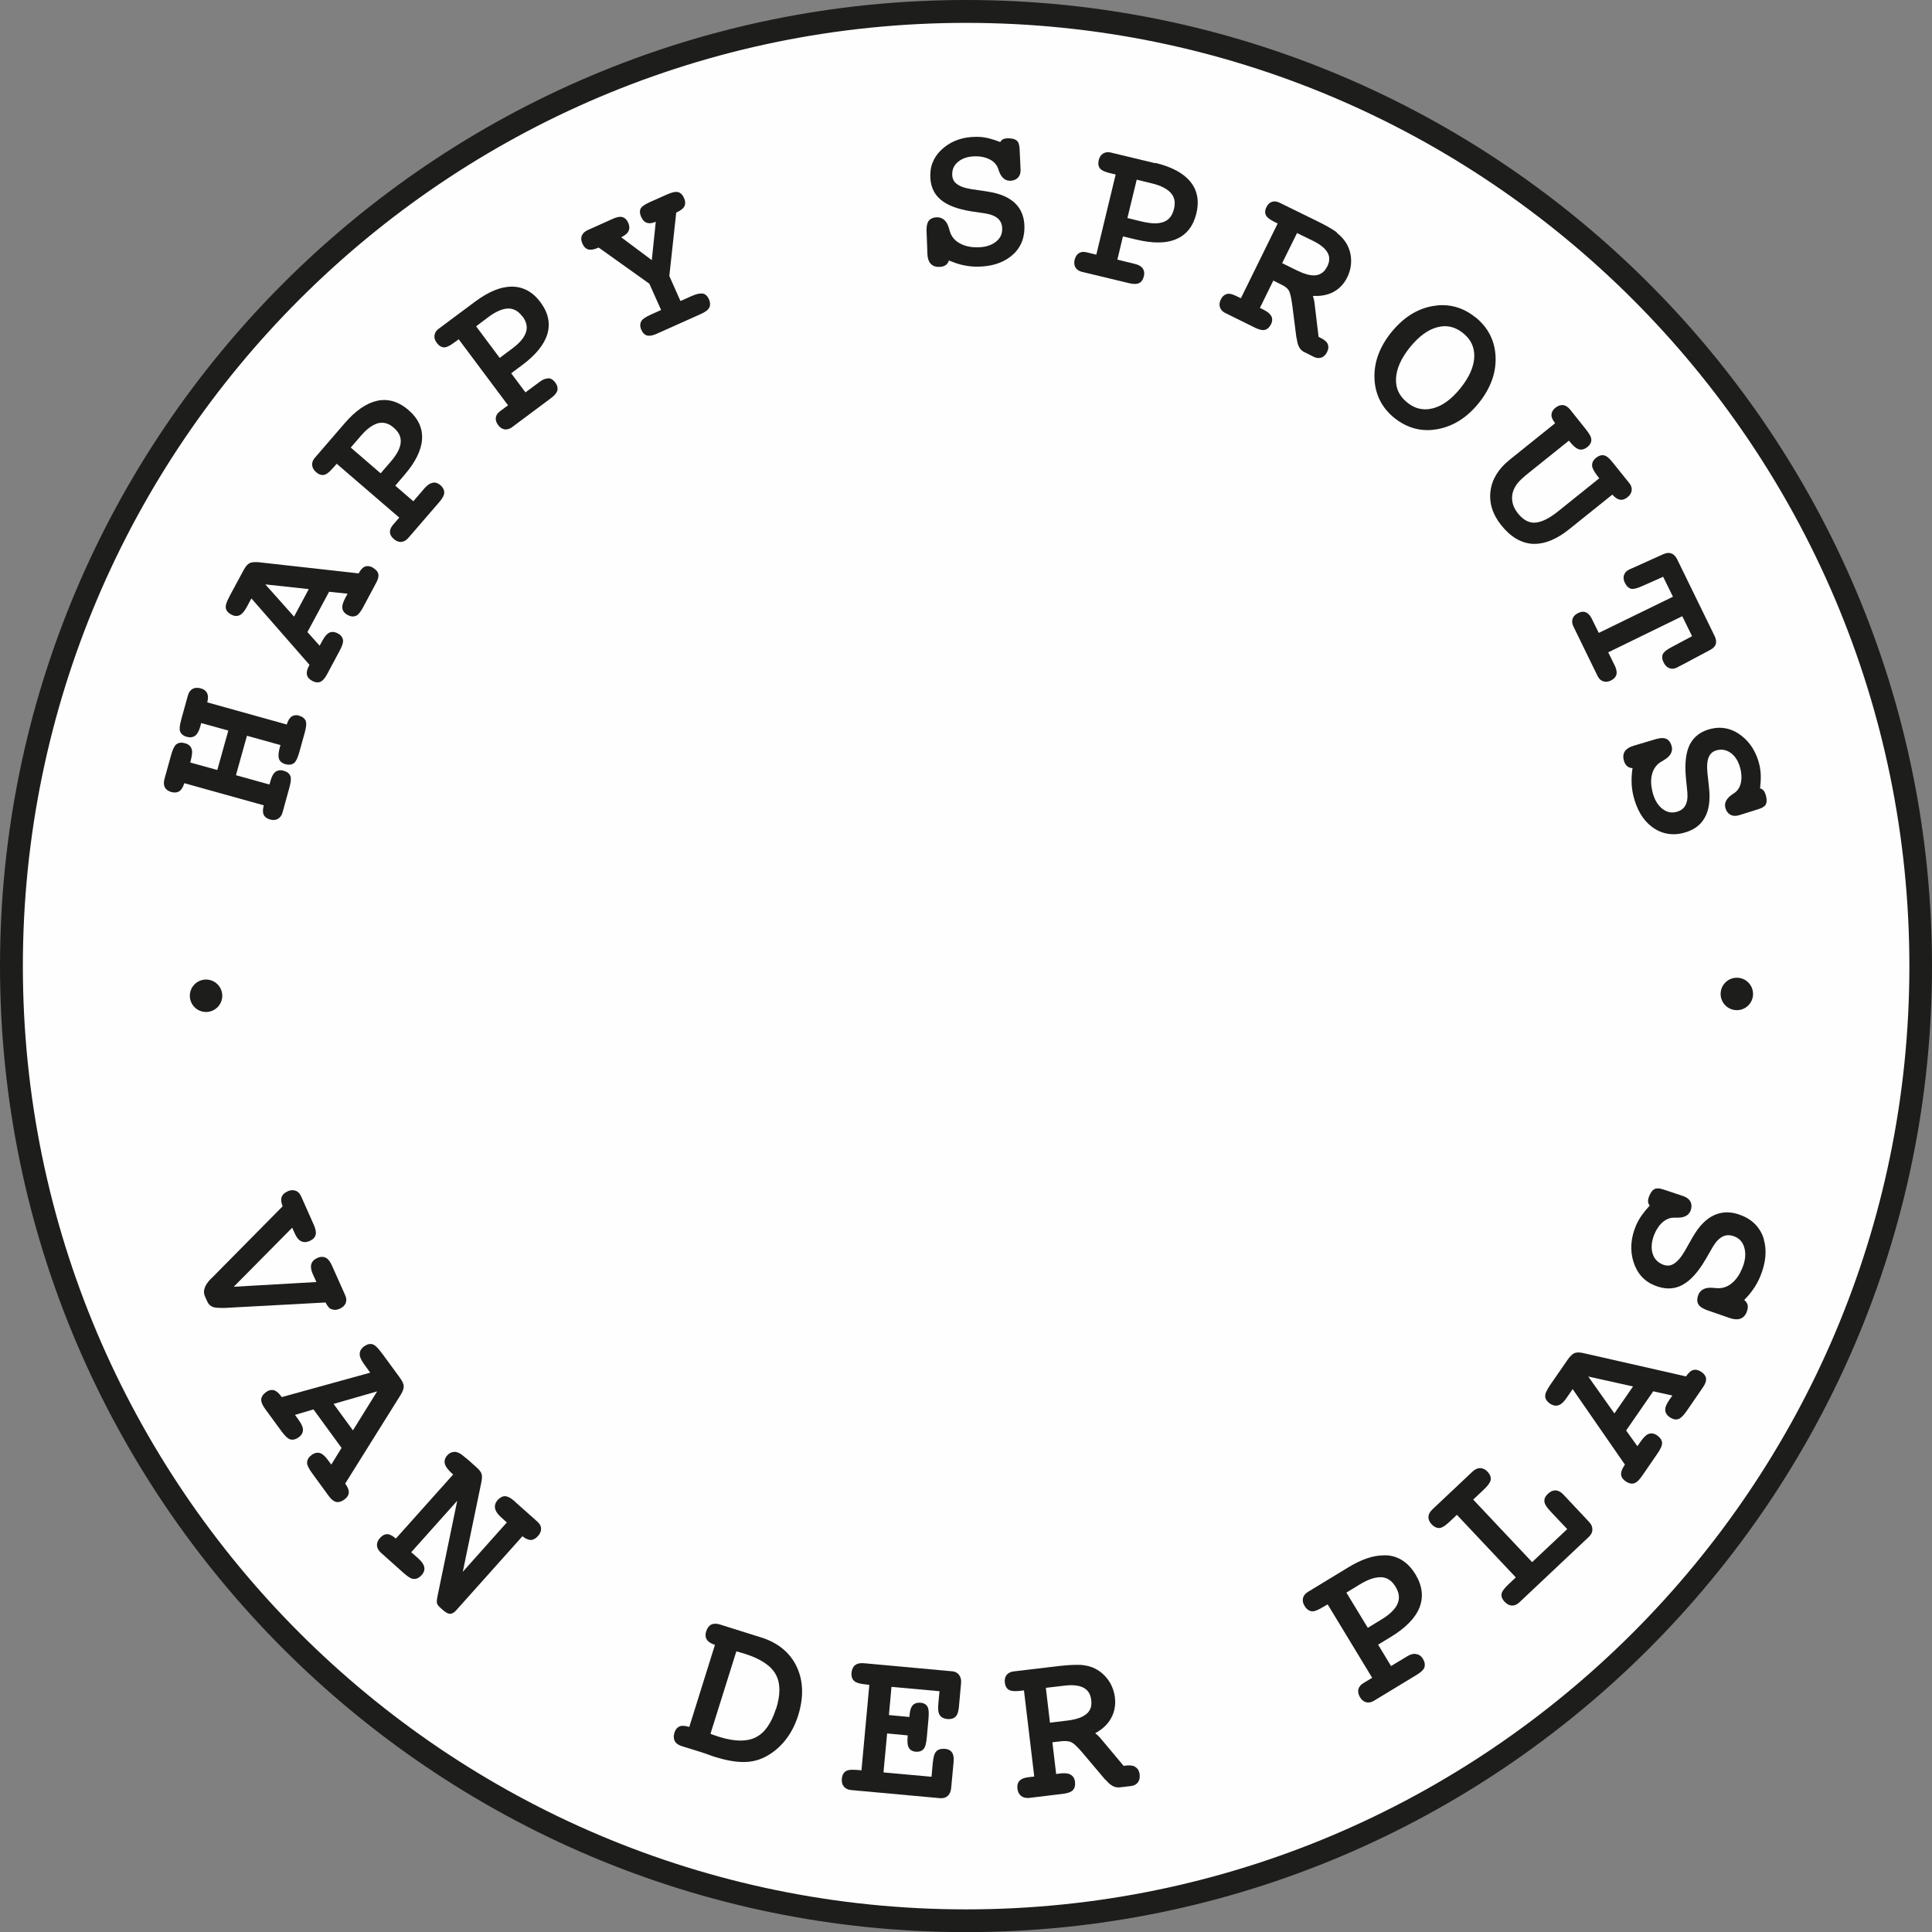 <?xml version="1.0" encoding="UTF-8" standalone="no"?> <svg xmlns:inkscape="http://www.inkscape.org/namespaces/inkscape" xmlns:sodipodi="http://sodipodi.sourceforge.net/DTD/sodipodi-0.dtd" xmlns="http://www.w3.org/2000/svg" xmlns:svg="http://www.w3.org/2000/svg" id="Laag_1" data-name="Laag 1" viewBox="0 0 159.68 159.69" version="1.1" sodipodi:docname="Happy-Sprouts-logo-noplan-noringt-fill.svg" inkscape:version="1.4.2 (f4327f4, 2025-05-13)"><rect x="0" y="0" width="159.68" height="159.69" fill="#808080" stroke="none"/><defs id="defs1"><style id="style1"> .cls-1 { fill: #1d1d1b; } </style></defs><ellipse style="fill:#fefefe;stroke-width:0.996;fill-opacity:1" id="path26" cx="79.756" cy="79.756" rx="79.196" ry="79.616"></ellipse><g id="g12"><path class="cls-1" d="M24.75,59.15c-.1-.03-.19-.04-.27-.04-.16,0-.31.05-.43.15-.14.12-.25.31-.35.62l-6.57-1.83c.08-.31.08-.55,0-.73-.09-.21-.27-.36-.56-.43-.1-.03-.2-.04-.29-.04-.14,0-.26.03-.37.09-.18.1-.31.29-.38.54l-.53,1.91c-.19.68-.16.92-.12,1.05.05.15.19.36.57.46.09.02.18.04.26.04.17,0,.33-.05.45-.16.17-.14.29-.38.39-.73l.08-.29,2.24.62-.91,3.26-2.24-.62.03-.11c.12-.44.16-.75.1-.97-.05-.18-.18-.41-.56-.51-.11-.03-.21-.05-.3-.05-.16,0-.3.05-.42.14-.16.13-.29.4-.43.89l-.55,1.98c-.07.27-.06.49.03.68.1.19.28.32.54.39.1.03.2.04.29.04.17,0,.31-.05.43-.15.14-.12.26-.32.35-.62l6.57,1.83c-.08.32-.09.55-.03.72.08.22.26.37.55.45.1.03.2.04.29.04.14,0,.26-.03.37-.1.18-.1.31-.29.38-.55l.57-2.07c.12-.44.14-.72.07-.91-.08-.21-.27-.36-.57-.44-.09-.02-.17-.04-.25-.04-.17,0-.33.06-.45.16-.16.14-.28.38-.38.74l-.08.28-2.77-.77.91-3.26,2.77.77-.04.14c-.12.43-.15.73-.1.94.04.17.18.4.55.5.11.03.21.04.3.04.17,0,.31-.05.42-.14.16-.13.29-.41.43-.9l.45-1.62c.13-.47.15-.76.08-.95-.08-.21-.27-.36-.57-.44h.05Z" id="path1"></path><path class="cls-1" d="M30.82,46.91c-.16-.08-.3-.12-.44-.12-.09,0-.18.02-.25.05-.17.08-.33.26-.49.55l-8.34-.93c-.08,0-.15,0-.22,0-.18,0-.32.03-.44.08-.17.08-.34.27-.51.59l-1.1,2.04c-.36.67-.39.91-.37,1.06.03.23.18.42.45.56.14.08.29.12.42.12.11,0,.22-.03.31-.08.19-.1.37-.32.55-.65l.39-.72,4.8,5.49c-.18.33-.25.58-.22.77.03.23.18.41.44.55.16.09.31.13.45.13.09,0,.18-.02.26-.06.18-.09.36-.3.55-.66l1.01-1.89c.22-.41.31-.69.28-.89-.03-.23-.18-.42-.45-.56-.14-.07-.28-.11-.41-.11-.11,0-.22.03-.31.08-.18.1-.36.32-.56.69l-.2.37-1.01-1.13,1.79-3.33,1.53.16-.18.33c-.19.36-.28.63-.26.84.02.17.1.4.43.58.16.09.31.13.45.13.1,0,.19-.02.27-.06.19-.09.37-.32.6-.75l1.04-1.95c.17-.31.23-.54.19-.74-.04-.21-.2-.39-.46-.53h0ZM24.3,50.96l-2.37-2.66,3.59.39-1.22,2.28h0Z" id="path2"></path><path class="cls-1" d="M35.86,39.89s-.09,0-.14.02c-.2.04-.4.19-.62.43l-.94,1.09-1.49-1.29.76-.89c.9-1.04,1.39-2.03,1.45-2.92.07-.92-.31-1.75-1.13-2.45-.63-.54-1.3-.82-1.99-.82-.2,0-.4.02-.61.07-.88.2-1.78.82-2.67,1.86l-2.46,2.85c-.17.19-.24.4-.22.61s.13.4.32.57c.18.16.37.24.55.24.05,0,.09,0,.14-.02.14-.03.35-.14.81-.67l.21-.24,5.17,4.45-.52.6c-.17.2-.26.41-.25.61s.12.39.32.56c.18.16.37.24.57.24h.04c.21-.02.4-.12.57-.31l2.6-3.01c.25-.29.37-.53.39-.73,0-.23-.09-.44-.32-.64-.16-.14-.34-.22-.52-.22h-.02ZM31.57,34.94c.33,0,.65.13.97.41.42.36.61.75.58,1.2-.03.47-.31,1.01-.83,1.61l-.83.96-2.47-2.13.83-.96c.51-.6,1.01-.95,1.46-1.06.1-.02.19-.03.29-.03Z" id="path3"></path><path class="cls-1" d="M45.29,31.28c-.21,0-.44.09-.7.29l-1.16.86-1.18-1.58.94-.7c1.1-.82,1.79-1.68,2.05-2.54.26-.89.07-1.77-.57-2.63s-1.44-1.29-2.37-1.29-1.92.42-3.02,1.23l-3.02,2.25c-.21.15-.32.34-.35.55s.04.42.19.62c.18.24.39.37.62.37.15,0,.37-.06.94-.48l.25-.19,4.08,5.46-.64.47c-.22.16-.34.34-.37.54s.03.41.19.62c.15.21.34.33.54.36h.11c.17,0,.34-.06.51-.19l3.19-2.38c.31-.23.48-.43.54-.63.06-.22,0-.45-.18-.69-.21-.28-.44-.34-.6-.34v.02ZM43.18,26.14c.33.44.43.87.3,1.29-.13.45-.52.92-1.16,1.39l-1.02.76-1.95-2.61,1.01-.76c.63-.47,1.19-.71,1.66-.71v-.25h0v.25c.44,0,.82.21,1.14.64h.02Z" id="path4"></path><path class="cls-1" d="M58.02,24.26h-.1c-.19,0-.45.07-.83.24l-.85.38-.92-2.07.57-5.24c.35-.16.56-.31.66-.49.11-.2.11-.44-.02-.72-.12-.28-.3-.45-.53-.49-.04,0-.08-.01-.12-.01-.19,0-.45.08-.81.24l-1.37.61c-.44.2-.66.36-.75.53-.09.19-.08.42.05.7.12.27.3.44.52.49.05.01.1.02.16.02.15,0,.32-.04.52-.12l-.33,3.17-2.53-1.89c.29-.14.48-.29.57-.44.09-.14.17-.39.02-.74-.12-.27-.29-.44-.51-.49-.05-.01-.1-.02-.15-.02-.17,0-.39.06-.65.18l-2.03.91c-.25.11-.42.27-.5.46-.08.19-.07.42.05.67.12.28.3.44.53.49.04,0,.09.01.14.01.18,0,.4-.06.67-.18l4.19,2.99.97,2.17-.84.38c-.42.19-.67.35-.78.52-.09.14-.17.38-.02.73.13.28.3.45.52.49.04,0,.09.01.13.01.18,0,.41-.06.71-.2l3.53-1.58c.38-.17.61-.33.71-.51.12-.2.11-.44,0-.72-.13-.28-.3-.44-.53-.48h-.04Z" id="path5"></path><path class="cls-1" d="M81.62,15.83l-1.3-.19c-.58-.09-1.01-.24-1.27-.46-.24-.19-.35-.45-.35-.78,0-.45.18-.8.54-1.07.35-.27.82-.41,1.39-.41h.06c.39,0,.74.08,1.04.22.29.13.5.31.65.55.04.07.11.2.19.47.24.64.61.78.91.78.25,0,.46-.08.62-.22.16-.15.25-.36.25-.62v-.1l-.08-1.71c-.02-.35-.1-.57-.26-.69-.14-.11-.35-.16-.68-.17-.23,0-.4.04-.51.13-.06.05-.11.11-.15.18-.33-.13-.62-.22-.88-.29-.35-.09-.68-.14-1-.14h-.1c-1.04,0-1.93.29-2.64.86-.75.6-1.15,1.36-1.16,2.27-.02.86.26,1.55.83,2.04.55.48,1.39.8,2.57.99l1.2.18c.46.08.8.23,1.03.45.22.22.32.5.31.86,0,.43-.19.78-.57,1.06-.38.28-.88.42-1.48.42h-.07c-.53,0-.98-.11-1.35-.31-.36-.19-.61-.44-.77-.78-.05-.1-.1-.27-.16-.49-.21-.73-.62-.89-.96-.9-.29,0-.51.08-.66.23-.15.16-.22.39-.23.72v.16l.07,1.89c.01.36.09.62.24.8.16.2.39.3.7.3h.03c.26,0,.47-.07.61-.2.09-.08.15-.19.2-.33.34.14.67.26.98.34.4.1.81.16,1.22.17h.12c1.13,0,2.06-.28,2.77-.83.75-.58,1.14-1.38,1.15-2.37.01-.84-.24-1.52-.76-2.03-.51-.5-1.27-.82-2.26-.97h-.03Z" id="path6"></path><path class="cls-1" d="M95.48,13.49l-3.66-.88c-.09-.02-.17-.03-.25-.03-.15,0-.28.04-.4.11-.18.11-.3.3-.36.54-.07.3-.03.54.12.71.1.11.28.25.97.41l.31.07-1.6,6.63-.77-.19c-.1-.02-.19-.04-.28-.04-.14,0-.27.03-.38.1-.17.1-.29.28-.36.54-.06.25-.04.47.07.65s.29.3.54.36l3.87.93c.2.05.36.07.5.07.13,0,.23-.02.32-.06.21-.09.35-.28.42-.58.08-.34-.02-.55-.12-.68-.13-.16-.35-.28-.67-.35l-1.4-.34.46-1.92,1.14.27c.64.15,1.23.23,1.76.23.57,0,1.08-.09,1.51-.28.85-.36,1.41-1.08,1.66-2.12s.08-1.94-.52-2.65c-.58-.7-1.55-1.21-2.88-1.53v.03ZM94.41,18.32l-1.23-.3.77-3.17,1.23.3c.76.18,1.3.46,1.61.82.29.34.37.77.24,1.29-.13.54-.39.89-.8,1.06-.21.09-.47.14-.77.14s-.65-.05-1.04-.14h0Z" id="path7"></path><path class="cls-1" d="M110.51,19.22c-.35-.26-.9-.58-1.66-.95l-3.08-1.51c-.15-.07-.29-.11-.43-.11-.07,0-.14.01-.21.03-.19.06-.35.21-.46.44-.17.34-.1.57-.02.71.1.17.34.34.76.55l.19.09-3.04,6.18-.44-.21c-.21-.1-.4-.16-.56-.16-.05,0-.1,0-.15.02-.21.05-.39.2-.51.45-.11.23-.14.45-.07.65.07.2.21.36.44.47l2.45,1.21c.27.13.49.2.67.2.05,0,.09,0,.12-.01.22-.04.4-.2.54-.47.16-.33.09-.57,0-.71-.11-.18-.32-.35-.65-.51l-.27-.13,1.11-2.26.74.37c.26.13.44.28.54.45.07.13.18.42.27,1.09l.36,2.82s.02.08.03.09c.07.55.26.91.58,1.07l.82.41c.14.07.27.1.4.1.08,0,.16-.01.24-.04.19-.07.35-.22.46-.45.13-.26.14-.49.04-.7-.09-.18-.29-.34-.62-.5l-.12-.06-.34-2.84c-.03-.2-.07-.38-.13-.54h0c.11-.01.21,0,.31,0,.42,0,.82-.08,1.18-.23.6-.26,1.05-.7,1.35-1.31.22-.45.33-.92.32-1.42-.01-.49-.14-.95-.38-1.37-.19-.32-.46-.62-.82-.9h.04ZM109.69,22.03c-.2.41-.49.64-.87.71-.07.01-.15.02-.23.02-.37,0-.82-.13-1.34-.38l-1.28-.63,1.23-2.49,1.33.65c.61.3,1.02.64,1.21,1,.18.34.16.71-.05,1.13h0Z" id="path8"></path><path class="cls-1" d="M121.95,26.23c-.83-.67-1.75-1.01-2.73-1.01-.27,0-.55.03-.83.08-1.29.23-2.43.97-3.41,2.18-.96,1.2-1.43,2.47-1.38,3.79.05,1.33.61,2.44,1.65,3.28.83.66,1.74,1,2.73,1,.27,0,.56-.03.84-.08,1.29-.24,2.44-.96,3.41-2.17.96-1.2,1.43-2.47,1.38-3.79-.05-1.33-.61-2.44-1.66-3.29h0ZM116.3,33.26c-.65-.52-.95-1.16-.92-1.95.03-.81.41-1.68,1.14-2.59.74-.92,1.51-1.48,2.29-1.68.21-.05.41-.08.61-.08.52,0,1.03.19,1.5.57.65.52.95,1.16.93,1.96-.03.81-.41,1.68-1.14,2.59-.73.91-1.5,1.47-2.29,1.67-.21.05-.42.08-.62.08-.53,0-1.02-.18-1.49-.56h-.01Z" id="path9"></path><path class="cls-1" d="M133.83,41.29c.05,0,.11.02.16.02.17,0,.35-.07.53-.22.21-.17.32-.36.34-.57.02-.21-.05-.42-.22-.62l-1.37-1.7c-.26-.33-.48-.51-.67-.56-.05,0-.1-.02-.15-.02-.17,0-.35.07-.54.22-.31.25-.34.51-.32.69.03.21.19.49.48.86l.11.14-3.4,2.73c-.76.61-1.42.93-1.98.94-.49,0-.94-.26-1.36-.79-.23-.29-.38-.6-.44-.93-.06-.33-.03-.66.09-.96.09-.22.21-.43.37-.62.16-.2.48-.49.93-.85l3.28-2.63.06.07c.28.35.51.55.72.63.07.03.15.04.22.04.17,0,.34-.07.51-.2.24-.19.36-.41.34-.64,0-.21-.16-.48-.48-.88l-1.27-1.59c-.17-.21-.36-.33-.56-.37h-.1c-.18,0-.36.07-.54.21-.24.19-.35.41-.34.64,0,.19.11.39.3.65l-3.77,3.03c-.92.74-1.45,1.61-1.57,2.58-.12.98.17,1.92.88,2.81.78.98,1.67,1.5,2.62,1.55h.15c.9,0,1.87-.41,2.88-1.23l3.54-2.84c.2.22.37.35.55.4h.02Z" id="path10"></path><path class="cls-1" d="M132.91,53.92l6.13-2.99.81,1.65-1.65.88c-.42.22-.65.4-.75.57-.1.2-.09.44.04.71.12.24.28.41.47.48.08.03.16.05.25.05.13,0,.27-.04.42-.11h0l.03-.02.09-.05c.07-.04.15-.08.24-.12l2.37-1.26c.24-.13.39-.29.45-.48s.02-.41-.09-.65l-3.1-6.35c-.12-.24-.27-.4-.46-.48-.08-.03-.16-.05-.25-.05-.13,0-.26.03-.41.09l-2.46,1.11c-.07.04-.19.08-.35.15-.24.11-.39.27-.46.46-.07.2-.05.42.06.65.14.29.33.46.55.51.03,0,.07,0,.11,0,.19,0,.44-.08.8-.24l1.71-.76.81,1.65-6.13,2.99-.56-1.14c-.14-.29-.3-.46-.48-.55-.08-.04-.17-.06-.26-.06-.13,0-.27.04-.41.11-.23.11-.39.27-.45.46-.07.2-.05.42.06.64l2,4.1c.11.23.27.38.47.44.07.02.15.04.22.04.13,0,.28-.04.42-.11.24-.12.39-.28.45-.49.05-.19,0-.42-.11-.68l-.58-1.18v.02Z" id="path11"></path><path class="cls-1" d="M145.95,65.76c-.06-.24-.14-.4-.27-.5-.06-.05-.13-.08-.21-.1.04-.34.06-.66.06-.93,0-.36-.04-.69-.11-1-.25-1.05-.76-1.87-1.51-2.44-.56-.43-1.17-.64-1.79-.64-.23,0-.46.03-.69.08-.84.2-1.43.64-1.77,1.31-.32.64-.43,1.56-.32,2.74l.12,1.21c.04.46-.02.83-.18,1.11-.16.26-.4.43-.75.51-.11.03-.22.04-.32.04-.3,0-.58-.11-.85-.33-.38-.31-.64-.78-.79-1.4-.12-.51-.14-.98-.04-1.38.09-.4.28-.7.56-.94.06-.05.19-.14.44-.28.66-.39.71-.82.64-1.12s-.21-.5-.4-.61c-.11-.06-.24-.09-.39-.09-.11,0-.23.02-.37.05l-.16.04-1.81.54c-.34.1-.58.24-.72.43-.15.2-.19.46-.12.75.06.27.19.46.36.57.1.06.22.1.37.11-.06.37-.08.71-.08,1.03,0,.42.05.83.14,1.22.28,1.16.79,2.03,1.53,2.59.54.41,1.14.62,1.79.62.26,0,.52-.03.79-.1.82-.2,1.42-.61,1.78-1.24.36-.61.48-1.43.38-2.43l-.14-1.3c-.06-.58-.02-1.04.13-1.35.13-.28.35-.45.67-.53.12-.03.24-.04.35-.04.29,0,.56.1.82.3.36.28.62.72.76,1.3.09.38.11.74.05,1.06-.05.31-.18.57-.37.77-.08.08-.21.18-.4.3-.56.39-.6.79-.53,1.06.06.26.19.44.37.56.12.08.26.12.42.12.08,0,.16,0,.24-.03l.1-.02,1.63-.51c.33-.11.53-.24.6-.42.07-.16.07-.38,0-.67v-.02Z" id="path12"></path></g><g id="g14"><path class="cls-1" d="M79.85,0C35.82,0,0,35.82,0,79.85s35.82,79.84,79.84,79.84,79.84-35.82,79.84-79.84S123.87,0,79.85,0ZM79.85,157.81C36.86,157.81,1.89,122.84,1.89,79.85S36.86,1.89,79.85,1.89s77.96,34.97,77.96,77.96-34.97,77.96-77.96,77.96Z" id="path14"></path></g><g id="g15"><path class="cls-1" d="M17.03,80.96c-.74,0-1.34.6-1.34,1.34s.6,1.34,1.34,1.34,1.34-.6,1.34-1.34-.6-1.34-1.34-1.34Z" id="path15"></path><circle class="cls-1" cx="143.55" cy="82.15" r="1.34" id="circle15"></circle></g><g id="g25"><path class="cls-1" d="M27.36,108.18c.1.05.2.08.32.08.13,0,.26-.03.41-.1.24-.11.4-.26.48-.45.08-.2.07-.42-.04-.66l-1.08-2.42c-.16-.36-.32-.57-.51-.67-.09-.05-.2-.08-.32-.08-.13,0-.27.03-.41.1-.33.15-.45.37-.49.53-.05.21-.01.46.12.76l.31.69-6.83.39,4.83-4.88.23.51c.14.3.3.5.49.6.1.05.21.08.33.08s.25-.03.39-.09c.28-.13.45-.3.5-.52.05-.2,0-.47-.16-.83l-1.04-2.34c-.11-.24-.26-.4-.47-.47-.08-.03-.17-.04-.25-.04-.13,0-.27.03-.41.1-.27.12-.44.3-.5.52-.05.19-.01.42.1.71l-5.87,5.94-.05.04c-.53.53-.7,1.03-.5,1.47l.2.44c.09.21.25.35.45.43.09.03.26.08.72.08h.27l8.33-.45c.14.29.29.47.46.56v-.03Z" id="path16"></path><path class="cls-1" d="M33.14,115.24c.15-.24.22-.45.23-.64,0-.2-.1-.43-.32-.73l-1.42-1.94c-.47-.64-.68-.77-.82-.82-.06-.02-.13-.03-.19-.03-.17,0-.35.07-.53.2-.31.23-.37.48-.36.66,0,.22.13.48.36.81l.51.7-7.31,2.02c-.23-.32-.43-.49-.62-.56-.06-.02-.13-.03-.19-.03-.16,0-.34.06-.51.19-.25.19-.38.4-.38.63,0,.21.11.46.37.81l1.31,1.79c.29.39.5.59.7.66.06.02.13.03.19.03.17,0,.35-.07.53-.2.31-.22.36-.48.35-.65-.01-.22-.14-.48-.39-.83l-.27-.37,1.53-.45,2.32,3.18-.85,1.38-.24-.33c-.25-.34-.46-.54-.66-.61-.07-.03-.15-.04-.23-.04-.16,0-.33.06-.49.18-.25.19-.38.4-.38.64,0,.21.13.48.43.89l1.35,1.85c.21.29.41.45.6.5.05.01.1.02.15.02.17,0,.35-.07.55-.21.24-.18.37-.38.37-.61,0-.2-.09-.42-.3-.71l4.62-7.39h-.01ZM27.58,116.03l3.59-1.03-2,3.22-1.6-2.19h.01Z" id="path17"></path><path class="cls-1" d="M42.58,124.12c-.34-.3-.58-.44-.84-.46-.21,0-.42.11-.61.32-.24.27-.25.54-.21.71.05.22.21.45.47.69l.5.45-3.64,4.08,1.53-7.38c.07-.33.07-.55.02-.72-.05-.16-.19-.33-.42-.54l-.59-.53c-.09-.08-.22-.19-.39-.32-.28-.25-.52-.39-.74-.42h-.11c-.15,0-.37.05-.58.28-.27.3-.25.59-.18.78.08.22.29.48.66.81l-4.73,5.29c-.26-.22-.47-.33-.65-.36h-.07c-.21,0-.4.1-.59.31-.18.2-.27.41-.25.63.01.21.12.41.32.59l1.87,1.67c.36.32.61.48.83.5h.06c.21,0,.42-.1.61-.32.25-.28.25-.53.21-.69-.05-.21-.2-.42-.47-.67l-.6-.53,3.8-4.25-1.62,7.84c-.09.43-.08.58-.03.69.03.08.11.19.42.46.26.23.45.34.61.35h.02c.17,0,.34-.09.49-.26l5.5-6.15c.24.19.44.29.67.31.21,0,.42-.11.61-.32.18-.2.27-.41.26-.62,0-.21-.12-.41-.32-.59l-1.81-1.61v-.02Z" id="path18"></path><path class="cls-1" d="M62.89,135.33l-3.4-1.07c-.13-.04-.25-.06-.37-.06s-.23.02-.33.07c-.19.09-.33.28-.42.55-.12.37-.02.61.08.74.12.16.32.28.64.39l-2.12,6.78c-.21-.06-.38-.09-.52-.09-.08,0-.16,0-.23.03-.22.07-.39.25-.48.55-.08.26-.07.49.03.68.1.19.29.32.55.41l1.64.51c.14.04.33.11.58.2.26.09.44.16.55.19.9.28,1.68.42,2.33.42h.07c.68,0,1.31-.17,1.88-.49.61-.34,1.14-.8,1.58-1.37.44-.56.77-1.22,1.01-1.96.48-1.52.44-2.89-.11-4.05-.55-1.17-1.55-1.99-2.95-2.43h-.01ZM64.13,141.24c-.38,1.2-.94,1.99-1.67,2.35-.35.18-.78.27-1.25.27-.51,0-1.1-.1-1.74-.3-.16-.05-.32-.1-.48-.16-.09-.03-.18-.07-.27-.1l2.14-6.82s.09.02.14.04c.13.04.32.09.57.17,1.29.41,2.14.97,2.54,1.69.4.71.41,1.68.03,2.88v-.02Z" id="path19"></path><path class="cls-1" d="M78.67,138.13l-7.32-.67h-.14c-.22,0-.4.06-.53.16-.17.13-.27.34-.3.62-.03.32.05.56.24.71.16.14.46.22.95.27l.28.03-.65,7.07-.28-.03c-.16,0-.31-.02-.43-.02-.25,0-.43.03-.55.1-.21.11-.33.33-.36.64-.03.27.03.49.17.66.14.16.35.26.61.28l7.34.67h.1c.21,0,.39-.06.53-.19.16-.14.25-.35.28-.62l.2-2.12c.04-.39,0-.65-.11-.82-.12-.2-.33-.31-.63-.33h-.13c-.25,0-.45.08-.58.24-.14.16-.22.46-.27.96l-.1,1.11-3.97-.36.3-3.22,1.7.16v.04c-.04.44-.02.73.06.92.07.16.24.36.61.39h.11c.3,0,.46-.13.55-.24.13-.16.2-.44.25-.93l.14-1.56c.04-.48.02-.78-.06-.95-.07-.15-.23-.34-.6-.37h-.11c-.3,0-.46.13-.55.23-.13.15-.21.4-.24.76l-.02.19-1.69-.16.21-2.33,3.97.36-.09.95c-.05.51-.02.81.09.99.12.21.34.33.66.36h.13c.24,0,.43-.07.56-.22.14-.15.21-.39.25-.74l.18-1.98c.03-.28-.02-.51-.15-.69-.09-.13-.27-.29-.6-.32h0Z" id="path20"></path><path class="cls-1" d="M93.82,146.02c-.12-.07-.29-.11-.5-.11-.09,0-.2,0-.31.02l-.14.02-1.91-2.28c-.13-.16-.28-.29-.42-.4,0,0-.02,0-.02-.02.5-.27.9-.61,1.19-1.04.37-.56.52-1.2.44-1.9-.06-.51-.24-.99-.52-1.41-.29-.42-.66-.75-1.1-.98-.34-.18-.75-.28-1.22-.32-.11,0-.22,0-.35,0-.42,0-.96.04-1.63.12l-3.54.42c-.26.03-.46.13-.59.29-.13.16-.18.38-.15.64.05.39.23.55.38.62.11.05.26.08.47.08.14,0,.3,0,.5-.03l.23-.03.85,7.12-.51.06c-.32.04-.54.13-.69.27-.16.16-.22.39-.19.67.03.26.13.46.3.6.14.11.31.17.51.17h.14l2.82-.34c.39-.05.64-.14.79-.28.17-.16.23-.4.2-.7-.04-.37-.24-.54-.39-.62-.13-.07-.3-.1-.52-.1-.1,0-.21,0-.33.02l-.32.04-.31-2.62.86-.1c.08,0,.16,0,.23,0,.2,0,.36.04.5.11s.4.27.85.8l1.91,2.26s.06.06.08.06c.34.41.67.6,1,.6h.1l.95-.11c.33-.04.5-.19.59-.31.13-.17.17-.39.14-.65-.04-.37-.22-.54-.36-.62h-.01ZM89.83,141.63c-.32.29-.85.48-1.57.57l-1.48.18-.34-2.88,1.53-.18c.2-.02.39-.04.56-.04.44,0,.8.08,1.06.23.35.2.55.53.6,1.01.06.48-.06.84-.36,1.11Z" id="path21"></path><path class="cls-1" d="M117,136.69h-.07c-.2,0-.42.07-.67.23l-1.29.78-1.07-1.77,1.04-.63c1.22-.74,2.02-1.55,2.37-2.41.36-.89.25-1.82-.32-2.77-.58-.95-1.35-1.48-2.32-1.57-.1,0-.21,0-.31,0-.86,0-1.84.33-2.92.99l-3.34,2.03c-.22.14-.36.31-.41.52s0,.43.14.65c.16.27.37.42.64.44.14,0,.38-.05.97-.41l.29-.17,3.68,6.07-.71.43c-.24.14-.38.32-.43.52s0,.42.13.65c.14.23.31.37.52.42.06.02.12.02.18.02.15,0,.31-.05.47-.15l3.53-2.14c.34-.21.54-.39.62-.59.08-.22.04-.46-.11-.72-.18-.3-.42-.39-.58-.4h-.03ZM114.07,130.36h.14c.47.04.84.3,1.13.78.3.49.36.94.18,1.38-.18.45-.63.9-1.34,1.33l-1.13.69-1.77-2.91,1.13-.69c.63-.38,1.19-.58,1.65-.58h0Z" id="path22"></path><path class="cls-1" d="M129.2,123.51c-.2-.21-.41-.32-.65-.33-.21,0-.41.09-.6.27-.24.22-.34.45-.3.69.03.21.2.46.54.82l1.34,1.42-2.9,2.73-4.87-5.17.85-.8c.36-.34.54-.59.59-.8.05-.24-.04-.47-.25-.7-.19-.2-.39-.3-.62-.3-.21,0-.42.09-.62.28l-3.32,3.13c-.21.2-.32.4-.33.61-.01.22.08.43.27.63.19.2.39.3.59.3h.09c.21-.04.46-.2.82-.54l.58-.55,4.87,5.17-.58.55c-.36.34-.54.58-.59.78-.04.16-.02.41.25.69.19.2.39.3.6.31h.02c.21,0,.41-.09.6-.27l5.74-5.41c.19-.18.29-.38.29-.61s-.09-.43-.27-.62l-2.15-2.29h.01Z" id="path23"></path><path class="cls-1" d="M140.62,113.39c-.18-.12-.35-.18-.51-.18-.07,0-.13.01-.19.03-.19.06-.37.23-.57.52l-8.5-1.93c-.14-.03-.27-.05-.38-.05s-.21.01-.3.04c-.19.06-.37.24-.59.54l-1.37,1.98c-.45.65-.5.89-.5,1.04,0,.24.14.45.4.63.16.11.33.17.49.17.09,0,.17-.02.25-.05.21-.08.41-.27.64-.61l.49-.71,4.32,6.24c-.22.32-.32.57-.32.77,0,.23.13.44.38.61.18.13.36.19.52.19.07,0,.14-.01.2-.03.2-.07.4-.26.64-.61l1.26-1.83c.27-.4.4-.67.39-.88,0-.23-.14-.44-.4-.63-.16-.11-.32-.17-.48-.17-.09,0-.17.02-.25.05-.2.08-.41.29-.65.64l-.26.37-.93-1.3,2.24-3.24,1.58.35-.23.33c-.24.35-.36.61-.36.83,0,.17.06.42.37.63.18.12.35.19.52.19.07,0,.14-.01.21-.04.2-.07.42-.29.7-.7l1.3-1.89c.21-.3.29-.53.28-.73-.02-.22-.16-.42-.41-.59l.02.02ZM133.43,116.82l-2.16-3.05,3.7.82-1.54,2.23Z" id="path24"></path><path class="cls-1" d="M145.8,102.46c-.28-.94-.9-1.62-1.85-2-.41-.17-.82-.26-1.21-.26-.36,0-.71.08-1.04.22-.67.3-1.27.91-1.79,1.81l-.67,1.18c-.31.53-.62.88-.93,1.06-.15.09-.31.13-.47.13-.13,0-.28-.03-.42-.09-.43-.18-.71-.48-.84-.93-.13-.46-.08-.99.15-1.56.16-.38.36-.69.6-.93.24-.23.5-.37.78-.43.07-.01.16-.02.27-.02h.3c.67,0,.93-.3,1.04-.56.1-.25.11-.48.03-.69s-.25-.37-.5-.48l-.09-.04-1.68-.56c-.18-.06-.33-.09-.46-.09-.12,0-.22.02-.3.07-.16.09-.29.27-.41.56-.1.24-.12.42-.08.57.02.08.06.15.12.22-.24.26-.45.51-.62.75-.22.3-.39.61-.52.91-.43,1.03-.5,2.03-.21,2.97.29.95.88,1.62,1.75,1.97.4.16.79.25,1.16.25.39,0,.77-.09,1.12-.28.66-.34,1.31-1.05,1.93-2.11l.63-1.09c.25-.41.53-.69.83-.83.14-.06.28-.09.43-.09.17,0,.34.04.52.11.42.17.69.49.81.96.13.49.07,1.06-.19,1.67-.21.51-.48.91-.81,1.19-.32.28-.66.42-1.05.45h-.1c-.12,0-.26-.01-.44-.03-.08,0-.15-.01-.22-.01-.63,0-.88.31-.99.56-.12.29-.13.54-.04.75.09.2.29.36.61.49l.15.06,1.85.64c.22.08.41.11.58.11.1,0,.19-.01.28-.04.25-.08.43-.26.55-.55.11-.26.13-.5.05-.69-.05-.11-.13-.22-.25-.32.27-.27.51-.55.7-.82.25-.35.46-.72.62-1.11.47-1.14.57-2.18.29-3.1l.03.05Z" id="path25"></path></g></svg> 